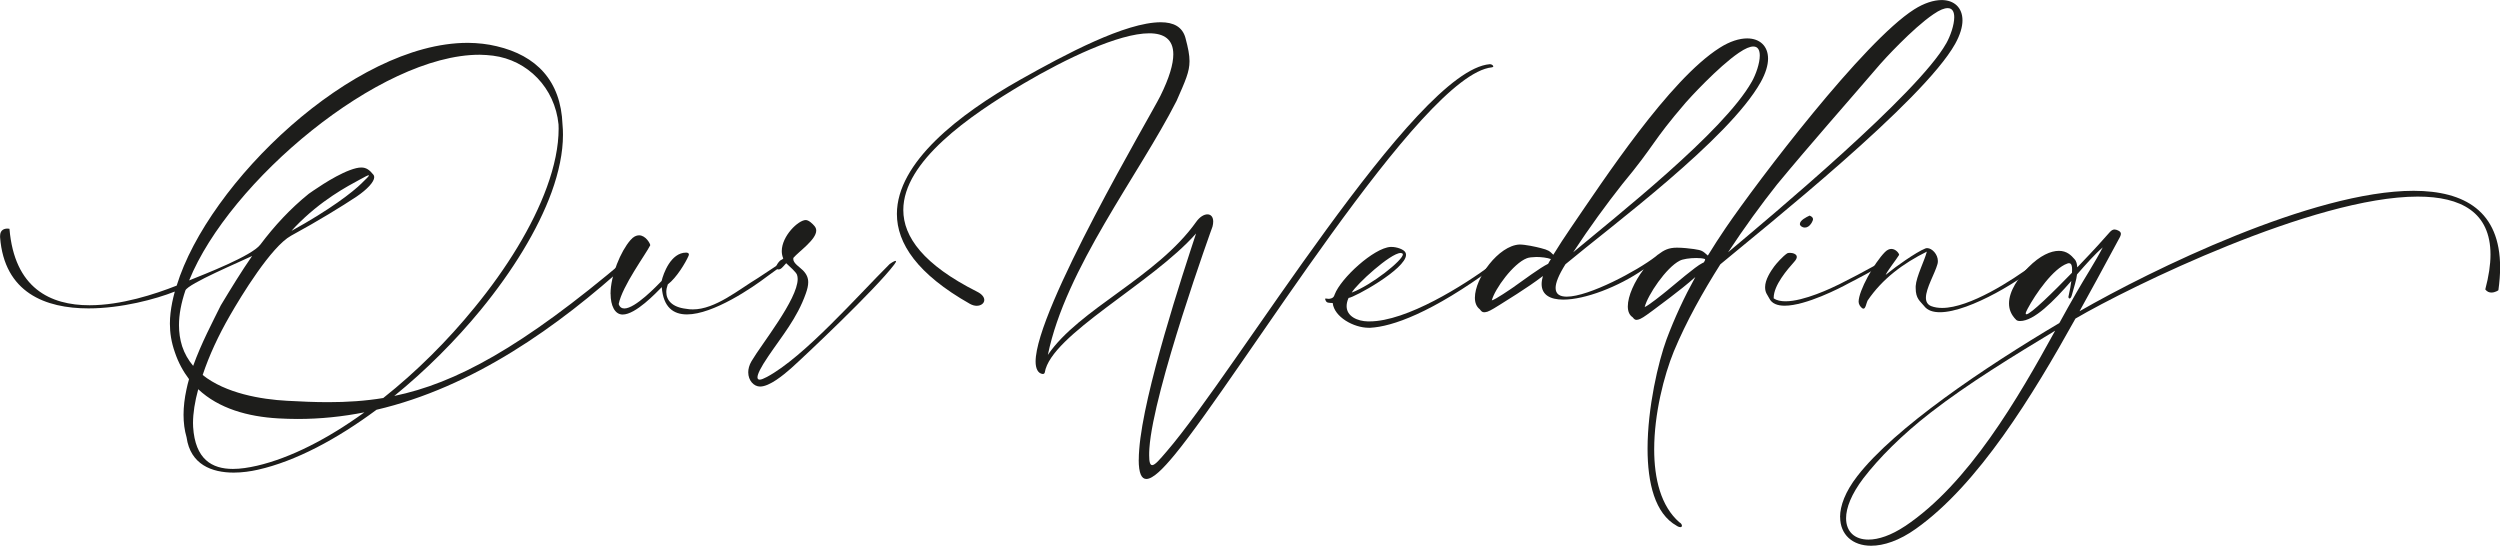 <svg width="568" height="124" viewBox="0 0 568 124" fill="none" xmlns="http://www.w3.org/2000/svg">
<g clip-path="url(#clip0_2349_12262)">
<path d="M42.389 99.357C41.919 97.744 41.701 96.036 41.701 94.24C41.701 92.444 41.936 90.439 42.363 88.487C42.52 87.693 42.729 86.926 42.946 86.142C41.631 84.398 40.517 82.393 39.733 80.049C38.915 77.73 38.601 75.612 38.601 73.528C38.601 71.889 38.81 70.312 39.132 68.673C39.289 67.879 39.498 67.06 39.716 66.241C35.397 67.958 27.612 70.067 20.106 70.067C10.327 70.067 0.967 66.502 0.018 53.889V53.627C0.018 52.171 1.045 51.936 1.681 51.936C1.942 51.936 2.151 51.988 2.151 51.988C3.283 65.5 11.433 69.353 20.341 69.353C27.534 69.353 35.205 66.842 40.142 64.89C47.291 41.563 80.215 9.737 106.233 9.737H106.39C108.602 9.763 110.77 9.998 112.851 10.504C121.838 12.613 127.428 18.314 127.802 28.287C127.881 29.054 127.907 29.847 127.907 30.632C127.907 34.641 126.984 39.078 125.321 43.672C122.186 52.276 116.439 61.594 109.264 70.355C103.438 77.451 96.664 84.207 89.576 89.96C103.438 87.083 118.494 79.037 142.301 58.849C142.353 58.822 142.405 58.796 142.457 58.796C142.692 58.796 143.015 59.058 143.145 59.215L143.171 59.293C143.171 59.372 143.041 59.424 142.91 59.581C126.749 74.304 107.374 87.999 85.544 93.098C76.506 99.801 67.145 104.788 58.629 106.714C56.913 107.106 54.989 107.376 53.091 107.376C48.136 107.376 43.26 105.555 42.389 99.357ZM50.165 69.379C52.507 65.5 54.806 61.725 57.279 58.16C54.885 59.346 42.65 64.471 42.119 65.997C41.17 68.821 40.665 71.436 40.665 73.886C40.665 75.55 40.9 77.128 41.379 78.662C41.936 80.354 42.798 81.827 43.887 83.126C45.733 77.983 48.345 73.075 50.165 69.379ZM87.094 90.413C94.556 84.503 101.697 77.407 107.81 69.884C115.168 60.915 121.045 51.335 124.258 42.495C125.974 37.797 126.923 33.282 126.923 29.219L126.897 28.269C126.078 19.979 119.887 13.651 112.007 12.648C111.031 12.518 110.03 12.465 109.029 12.439H108.924C86.223 12.439 52.063 41.231 42.972 63.713C46.403 62.318 57.236 58.143 59.16 55.562C62.373 51.291 65.961 47.412 70.149 44.03C70.593 43.742 75.504 40.151 79.457 38.669C80.563 38.25 81.408 38.059 82.096 38.059C83.202 38.059 83.942 38.59 84.839 39.697C84.969 39.854 85.022 40.037 85.022 40.255C85.022 41.31 83.463 43.001 81.016 44.666C77.672 46.88 72.5 50.079 66.126 53.557C61.615 56.042 54.815 67.2 52.211 71.741C49.651 76.178 47.492 80.816 46.046 85.2C51.262 89.367 59.308 90.744 65.212 91.058C68.451 91.241 71.542 91.372 74.573 91.372C78.813 91.372 82.958 91.111 87.12 90.422L87.094 90.413ZM58.359 105.825C66.082 104.029 74.546 99.653 82.793 93.682C77.864 94.658 72.805 95.19 67.632 95.19C66.152 95.19 64.707 95.138 63.226 95.059C56.295 94.667 49.703 92.819 45.036 88.434C44.27 91.233 43.852 93.874 43.852 96.114L43.878 97.012C44.348 104.352 48.145 106.54 52.917 106.54C54.632 106.54 56.478 106.252 58.35 105.825H58.359ZM82.218 41.589C83.297 40.56 83.829 40.002 83.829 39.872C83.829 39.846 83.803 39.819 83.776 39.819C83.567 39.819 82.932 40.133 81.8 40.77C78.979 42.304 72.97 45.416 67.04 51.561C66.805 51.823 66.509 52.119 66.222 52.459C74.947 47.656 80.084 43.698 82.227 41.589H82.218Z" fill="#1D1D1B"/>
<path d="M138.713 66.79C138.713 62.597 141.029 57.079 143.223 54.569C143.911 53.749 144.591 53.461 145.2 53.461C146.68 53.461 147.734 55.336 147.734 55.702V55.728C146.759 57.707 141.351 65.02 140.568 69.082C140.803 69.797 141.282 70.085 141.856 70.085C144.338 70.085 149.188 64.994 150.32 63.835C150.712 62.17 152.401 57.393 155.884 57.393C156.25 57.393 156.52 57.524 156.52 57.811C156.52 57.916 156.468 58.047 156.416 58.177C155.78 59.633 153.725 63.111 151.722 64.619C151.513 65.203 151.383 65.779 151.383 66.337C151.383 68.184 152.671 69.797 155.919 70.163C156.424 70.268 156.921 70.294 157.426 70.294C162.511 70.294 167.866 65.779 172.237 63.146L177.427 59.712C177.714 59.607 177.897 59.555 178.011 59.555C178.124 59.555 178.167 59.581 178.167 59.659C178.167 59.79 178.011 59.999 177.749 60.296L174.292 62.806C170.975 65.343 162.032 71.436 156.076 71.436C152.993 71.436 150.695 69.823 150.355 65.238C149.014 66.581 144.425 71.462 141.473 71.462C139.653 71.462 138.73 69.379 138.73 66.79H138.713Z" fill="#1D1D1B"/>
<path d="M170 84.608C170 83.841 170.209 82.969 170.74 82.071C173.004 78.192 181.232 68.028 181.232 63.39C181.232 63.05 181.18 62.702 181.076 62.414C180.841 61.804 179.517 60.644 178.62 59.799C177.802 60.697 177.462 61.22 176.852 61.22C176.565 61.22 176.347 61.037 176.347 60.714C176.347 60.27 176.791 59.659 177.192 59.258C177.479 58.997 177.723 59.023 177.958 58.727C177.723 58.169 177.619 57.62 177.619 57.062C177.619 53.601 181.389 49.992 183.078 49.992C183.792 50.018 184.637 50.864 185.055 51.361C185.316 51.675 185.447 52.023 185.447 52.389C185.447 54.447 181.546 57.088 180.257 58.587C180.231 58.666 180.231 58.77 180.231 58.849C180.231 59.825 181.685 60.671 182.443 61.438C183.287 62.309 183.627 63.155 183.627 64.131C183.627 64.898 183.418 65.744 183.07 66.72C181.093 72.317 177.636 76.379 174.554 80.946C172.812 83.509 172.098 85.009 172.098 85.723C172.098 86.063 172.255 86.255 172.603 86.255C172.969 86.255 173.526 86.02 174.24 85.645C182.678 81.129 194.877 67.2 202.131 59.991C202.183 59.938 203.132 59.276 203.472 59.276C203.524 59.276 203.576 59.302 203.576 59.354C203.576 59.485 203.472 59.72 203.158 60.121C198.944 65.718 182.678 81.051 179.726 83.684C178.011 85.192 174.85 87.824 172.69 87.824C171.271 87.824 170 86.456 170 84.581V84.608Z" fill="#1D1D1B"/>
<path d="M258.73 104.447C258.73 103.759 258.756 102.966 258.835 102.076C259.81 89.201 268.796 62.013 271.748 53.043C261.734 64.419 238.772 76.056 237.37 84.634C237.318 84.843 237.135 84.974 236.926 84.974C235.794 84.869 235.289 83.683 235.289 82.149C235.289 70.355 261.465 26.203 263.624 21.819C265.679 17.678 266.576 14.557 266.576 12.343C266.576 8.935 264.469 7.566 261.116 7.566C254.211 7.566 242.134 13.346 232.59 18.968C220.042 26.386 205.231 36.725 205.231 47.708C205.231 53.828 209.819 60.139 221.967 66.258C223.151 66.842 223.63 67.548 223.63 68.158C223.63 68.899 222.89 69.475 221.914 69.475C221.444 69.475 220.913 69.344 220.356 69.03C208.418 62.274 203.776 55.309 203.776 48.606C203.776 36.89 217.909 25.942 231.719 18.149C242.16 12.265 255.683 5.082 263.72 5.056C266.619 5.056 268.648 6.084 269.336 8.621C269.946 10.914 270.259 12.474 270.259 13.895C270.259 16.327 269.336 18.332 267.307 22.943C258.739 39.776 242.081 61.019 238.076 80.632C245.19 70.155 262.779 63.059 271.766 50.419C272.584 49.26 273.559 48.702 274.326 48.702C275.092 48.702 275.641 49.26 275.641 50.341C275.641 50.681 275.588 51.056 275.484 51.474C275.432 51.605 262.039 88.6 261.142 101.85C261.09 102.486 261.09 103.009 261.09 103.462C261.09 105.049 261.325 105.677 261.778 105.677C262.44 105.677 263.572 104.308 265.07 102.565C280.674 84.512 321.486 15.926 338.484 14.583H338.536C338.902 14.583 339.276 14.871 339.276 15.089C339.276 15.194 339.172 15.272 338.963 15.298C322.906 16.937 281.788 85.314 266.811 103.41C264.277 106.47 261.961 108.823 260.454 108.823C259.375 108.823 258.713 107.586 258.713 104.439L258.73 104.447Z" fill="#1D1D1B"/>
<path d="M310.959 74.47C307.554 74.47 303.131 72.012 302.791 68.847C301.842 68.795 301.424 68.847 301.18 68.263C301.102 68.106 301.076 68.002 301.076 67.923C301.076 67.845 301.128 67.819 301.232 67.819C301.363 67.819 301.598 67.897 301.894 67.897C302.077 67.897 302.286 67.845 302.53 67.766C302.974 67.583 303.087 67.348 303.244 66.895C304.637 63.199 312.126 56.338 315.922 56.103H316.157C317.315 56.103 318.952 56.635 319.318 57.367C319.397 57.524 319.449 57.707 319.449 57.899C319.449 61.142 307.563 67.662 306.396 67.688C306.083 68.377 305.952 69.004 305.952 69.562C305.952 71.907 308.46 72.971 310.75 73.023H311.142C319.579 73.023 332.571 64.846 339.032 60.043C339.476 59.729 339.799 59.511 339.929 59.511C339.981 59.511 340.034 59.538 340.034 59.59C340.034 59.747 339.877 60.061 339.529 60.618C325.213 71.149 316.279 74.208 311.325 74.47H310.959ZM318.735 57.794C318.735 57.716 318.709 57.663 318.656 57.611C318.552 57.533 318.395 57.48 318.212 57.48C315.896 57.507 308.172 64.602 307.11 66.476C311.673 64.759 318.735 59.11 318.735 57.794Z" fill="#1D1D1B"/>
<path d="M380.969 119.467C375.988 116.721 374.325 109.704 374.325 101.972C374.325 92.575 376.78 82.15 378.644 77.085C380.464 72.23 382.649 67.531 385.183 62.937C381.622 66.128 376.432 69.797 375.483 70.565C374.978 70.931 373.376 72.151 372.688 72.439C372.322 72.596 372.052 72.674 371.817 72.674C371.451 72.674 371.233 72.465 370.946 72.09C370.18 71.585 369.84 70.722 369.84 69.606C369.84 67.261 371.347 63.931 373.454 61.185C367.628 65.221 360.062 68.072 355.185 68.072C352.233 68.072 350.257 67.017 350.257 64.532C350.257 64.001 350.361 63.399 350.544 62.711C346.957 65.483 341.688 68.621 340.739 69.257C340.234 69.571 338.632 70.599 337.944 70.817C337.631 70.896 337.387 70.948 337.204 70.948C336.76 70.948 336.542 70.713 336.203 70.26C335.436 69.675 335.097 68.751 335.097 67.644C335.097 63.129 340.478 55.798 345.215 55.554C346.582 55.554 348.881 56.059 350.091 56.373C351.807 56.818 352.042 57.01 352.913 57.881C354.175 55.824 355.499 53.793 356.892 51.762C364.328 40.918 379.244 18.114 390.712 10.861C393.029 9.38 395.197 8.726 396.956 8.726C399.803 8.726 401.702 10.443 401.702 13.32C401.702 14.802 401.17 16.615 400.038 18.655C392.733 31.695 365.878 51.509 355.673 60.034C354.114 62.519 353.435 64.253 353.435 65.421C353.435 66.842 354.41 67.4 355.969 67.4C360.976 67.4 371.947 61.542 376.136 58.3C376.319 58.143 376.502 58.012 376.667 57.855C376.719 57.855 376.745 57.829 376.798 57.777C378.034 56.853 379.062 56.269 381.012 56.269C382.301 56.269 383.912 56.452 384.835 56.582C386.759 56.87 386.811 57.001 388.022 58.064C389.311 55.955 390.66 53.871 392.08 51.779C399.49 40.935 423.427 9.423 434.886 2.144C437.176 0.689 439.319 0.035 441.104 0.009C443.977 0.009 445.875 1.726 445.875 4.629C445.875 6.111 445.344 7.924 444.212 9.964C436.933 23.004 401.083 51.526 390.86 60.052C386.907 66.302 383.137 73.005 380.289 79.848C378.052 85.34 375.831 94.022 375.831 102.094C375.831 108.745 377.337 114.995 381.552 118.665C381.918 118.848 382.135 119.197 382.135 119.432C382.135 119.615 382.031 119.772 381.77 119.772C381.587 119.772 381.326 119.694 380.951 119.485L380.969 119.467ZM344.196 65.003C345.781 63.896 350.022 60.732 351.737 59.938C351.946 59.572 352.077 59.276 352.373 58.858C351.502 58.544 350.187 58.387 349.055 58.387C348.132 58.413 347.34 58.492 346.896 58.675C343.813 59.86 339.616 65.639 338.937 68.255C339.755 68.072 343.177 65.718 344.205 65.012L344.196 65.003ZM398.001 18.585C398.95 16.894 399.821 14.392 399.821 12.622C399.821 11.437 399.429 10.565 398.366 10.565C397.6 10.565 396.547 10.984 395.075 11.986C390.329 15.203 383.581 22.621 382.997 23.309C375.143 32.436 376.249 32.602 368.525 41.912C364.99 46.401 361.141 51.649 357.423 57.323C367.123 49.199 391.583 29.987 397.992 18.585H398.001ZM378.94 65.875C380.603 64.532 385.218 60.54 386.716 59.808C387.325 59.52 387.029 59.703 387.404 59.067L387.377 58.858C386.872 58.675 386.141 58.622 385.375 58.622C383.92 58.622 382.318 58.858 381.63 59.232C378.548 60.793 374.351 67.043 373.672 69.763C374.49 69.475 377.912 66.729 378.94 65.883V65.875ZM442.183 9.868C443.133 8.177 444.003 5.675 444.003 3.905C444.003 2.694 443.585 1.848 442.523 1.848C441.757 1.848 440.755 2.214 439.258 3.243C434.512 6.459 427.763 13.878 427.18 14.566C419.326 23.719 411.445 32.593 403.748 41.903C400.186 46.392 396.364 51.64 392.619 57.315C402.294 49.19 435.801 21.244 442.175 9.868H442.183Z" fill="#1D1D1B"/>
<path d="M401.98 67.792C401.536 66.921 401.031 66.528 401.031 65.23C401.031 63.565 402.267 61.664 403.086 60.557C403.591 59.869 405.062 58.212 406.064 57.55C406.168 57.498 406.377 57.445 406.647 57.445C407.309 57.445 408.232 57.707 408.232 58.369C408.232 58.657 408.075 59.006 407.675 59.45C406.09 61.22 402.981 64.811 402.981 67.662V67.792C403.669 68.263 404.618 68.455 405.672 68.455C409.86 68.455 416.139 65.448 417.958 64.55C420.388 63.338 423.601 61.647 425.917 60.357L427.894 59.354C428.077 59.302 428.286 59.224 428.399 59.224C428.451 59.224 428.477 59.25 428.477 59.276C428.477 59.328 428.399 59.433 428.19 59.642C426.797 60.932 420.971 63.861 419.909 64.419C418.141 65.395 410.287 69.457 405.463 69.457C403.852 69.457 402.563 68.987 401.98 67.792ZM408.937 50.96V50.881C408.937 50.062 410.392 49.321 411.149 48.981C411.706 49.216 411.915 49.486 411.915 49.8C411.915 50.036 411.759 50.332 411.576 50.672C411.106 51.439 410.548 51.701 410.069 51.701C409.434 51.701 408.963 51.282 408.937 50.96Z" fill="#1D1D1B"/>
<path d="M437.194 69.562C436.244 68.403 435.243 67.871 435.243 65.448V65.003C435.374 62.841 437.298 59.119 437.777 57.166C432.422 59.834 427.685 63.312 424.306 68.307C424.019 68.917 423.862 70.129 423.383 70.129C423.305 70.129 423.226 70.102 423.122 70.05C422.678 69.736 422.277 69.126 422.277 68.568C422.277 66.058 425.787 59.781 428.259 57.271C428.791 56.739 429.287 56.556 429.714 56.556C430.741 56.556 431.481 57.585 431.481 57.898L431.455 57.951C430.741 59.11 428.738 61.621 428.425 62.466C428.686 62.205 429.008 62.048 429.322 61.752C430.219 60.958 435.33 57.262 437.437 56.452C437.568 56.399 437.725 56.373 437.855 56.373C438.961 56.373 440.285 57.794 440.285 59.302C440.285 59.537 440.259 59.746 440.206 59.965C439.597 62.179 437.568 65.482 437.568 67.644C437.568 68.516 437.908 69.204 438.752 69.544C439.492 69.832 440.337 69.963 441.26 69.963C447.503 69.963 457.239 63.626 461.74 60.278C461.819 60.226 463.56 59.224 463.9 59.224C463.952 59.224 463.978 59.25 463.978 59.276C463.978 59.302 463.9 59.407 463.769 59.537C460.103 63.155 447.53 70.939 440.755 70.939C439.196 70.939 437.96 70.547 437.194 69.571V69.562Z" fill="#1D1D1B"/>
<path d="M418.063 117.489C418.063 114.9 419.247 111.709 421.964 108.196C430.454 97.221 450.856 83.492 467.888 73.389C469.203 71.018 470.474 68.691 471.763 66.476C473.635 63.181 476.056 59.485 477.745 56.208C475.951 57.742 473.975 59.982 471.894 62.353C471.789 63.539 471.258 65.099 470.709 67.104C470.553 67.636 470.37 67.819 470.204 67.819C470.074 67.819 469.943 67.662 469.943 67.453L469.969 67.322C470.283 65.927 470.5 64.785 470.605 63.835C466.599 68.403 462.193 72.936 458.954 72.936C458.588 72.936 458.266 72.857 458.083 72.674C456.925 71.541 456.446 70.277 456.446 68.952C456.446 66.102 458.606 63.042 460.826 60.741C463.517 58.021 465.964 56.992 467.784 56.992C469.604 56.992 470.605 58.047 471.293 58.84C471.798 59.346 471.902 60.052 471.955 60.741C473.984 58.631 475.725 56.757 476.622 55.781L479.339 52.747C479.731 52.303 480.105 52.137 480.418 52.137C480.68 52.137 480.95 52.242 481.185 52.346C481.524 52.503 481.873 52.712 481.873 53.139C481.873 53.322 481.794 53.532 481.664 53.828L476.396 63.565C475.159 65.858 473.836 68.263 472.468 70.713C488.787 61.342 525.507 43.35 548.39 43.35C559.989 43.376 568.026 47.996 568.026 60.767C568.026 62.353 567.896 64.062 567.634 65.936C567.634 65.962 566.894 66.468 566.05 66.468C565.579 66.468 565.074 66.311 564.656 65.753C565.449 62.745 565.841 60.13 565.841 57.838C565.841 48.232 559.17 44.666 549.313 44.666C525.777 44.666 483.963 65.117 471.545 72.378C461.819 89.873 449.48 110.088 435.295 120.139C431.525 122.832 427.99 123.992 425.116 123.992C420.876 123.992 418.08 121.455 418.08 117.471L418.063 117.489ZM432.822 119.546C447.268 109.887 458.475 90.544 466.93 75.132C457.57 80.781 447.103 87.162 438.622 93.761C432.082 98.825 426.84 104.134 423.357 108.667C420.614 112.285 419.43 115.397 419.43 117.741C419.43 120.801 421.381 122.597 424.515 122.597C426.779 122.597 429.653 121.647 432.822 119.537V119.546ZM470.753 61.961L470.779 61.22C470.779 60.505 470.675 59.799 470.065 59.799C469.961 59.799 469.83 59.825 469.699 59.878C466.538 60.959 462.481 66.738 460.661 70.172C460.373 70.704 460.243 71.044 460.243 71.227C460.243 71.358 460.295 71.41 460.4 71.41C461.349 71.41 466.434 66.424 470.762 61.961H470.753Z" fill="#1D1D1B"/>
</g>
<defs>
<clipPath id="clip0_2349_12262">
<rect width="568" height="124" fill="white"/>
</clipPath>
</defs>
</svg>

